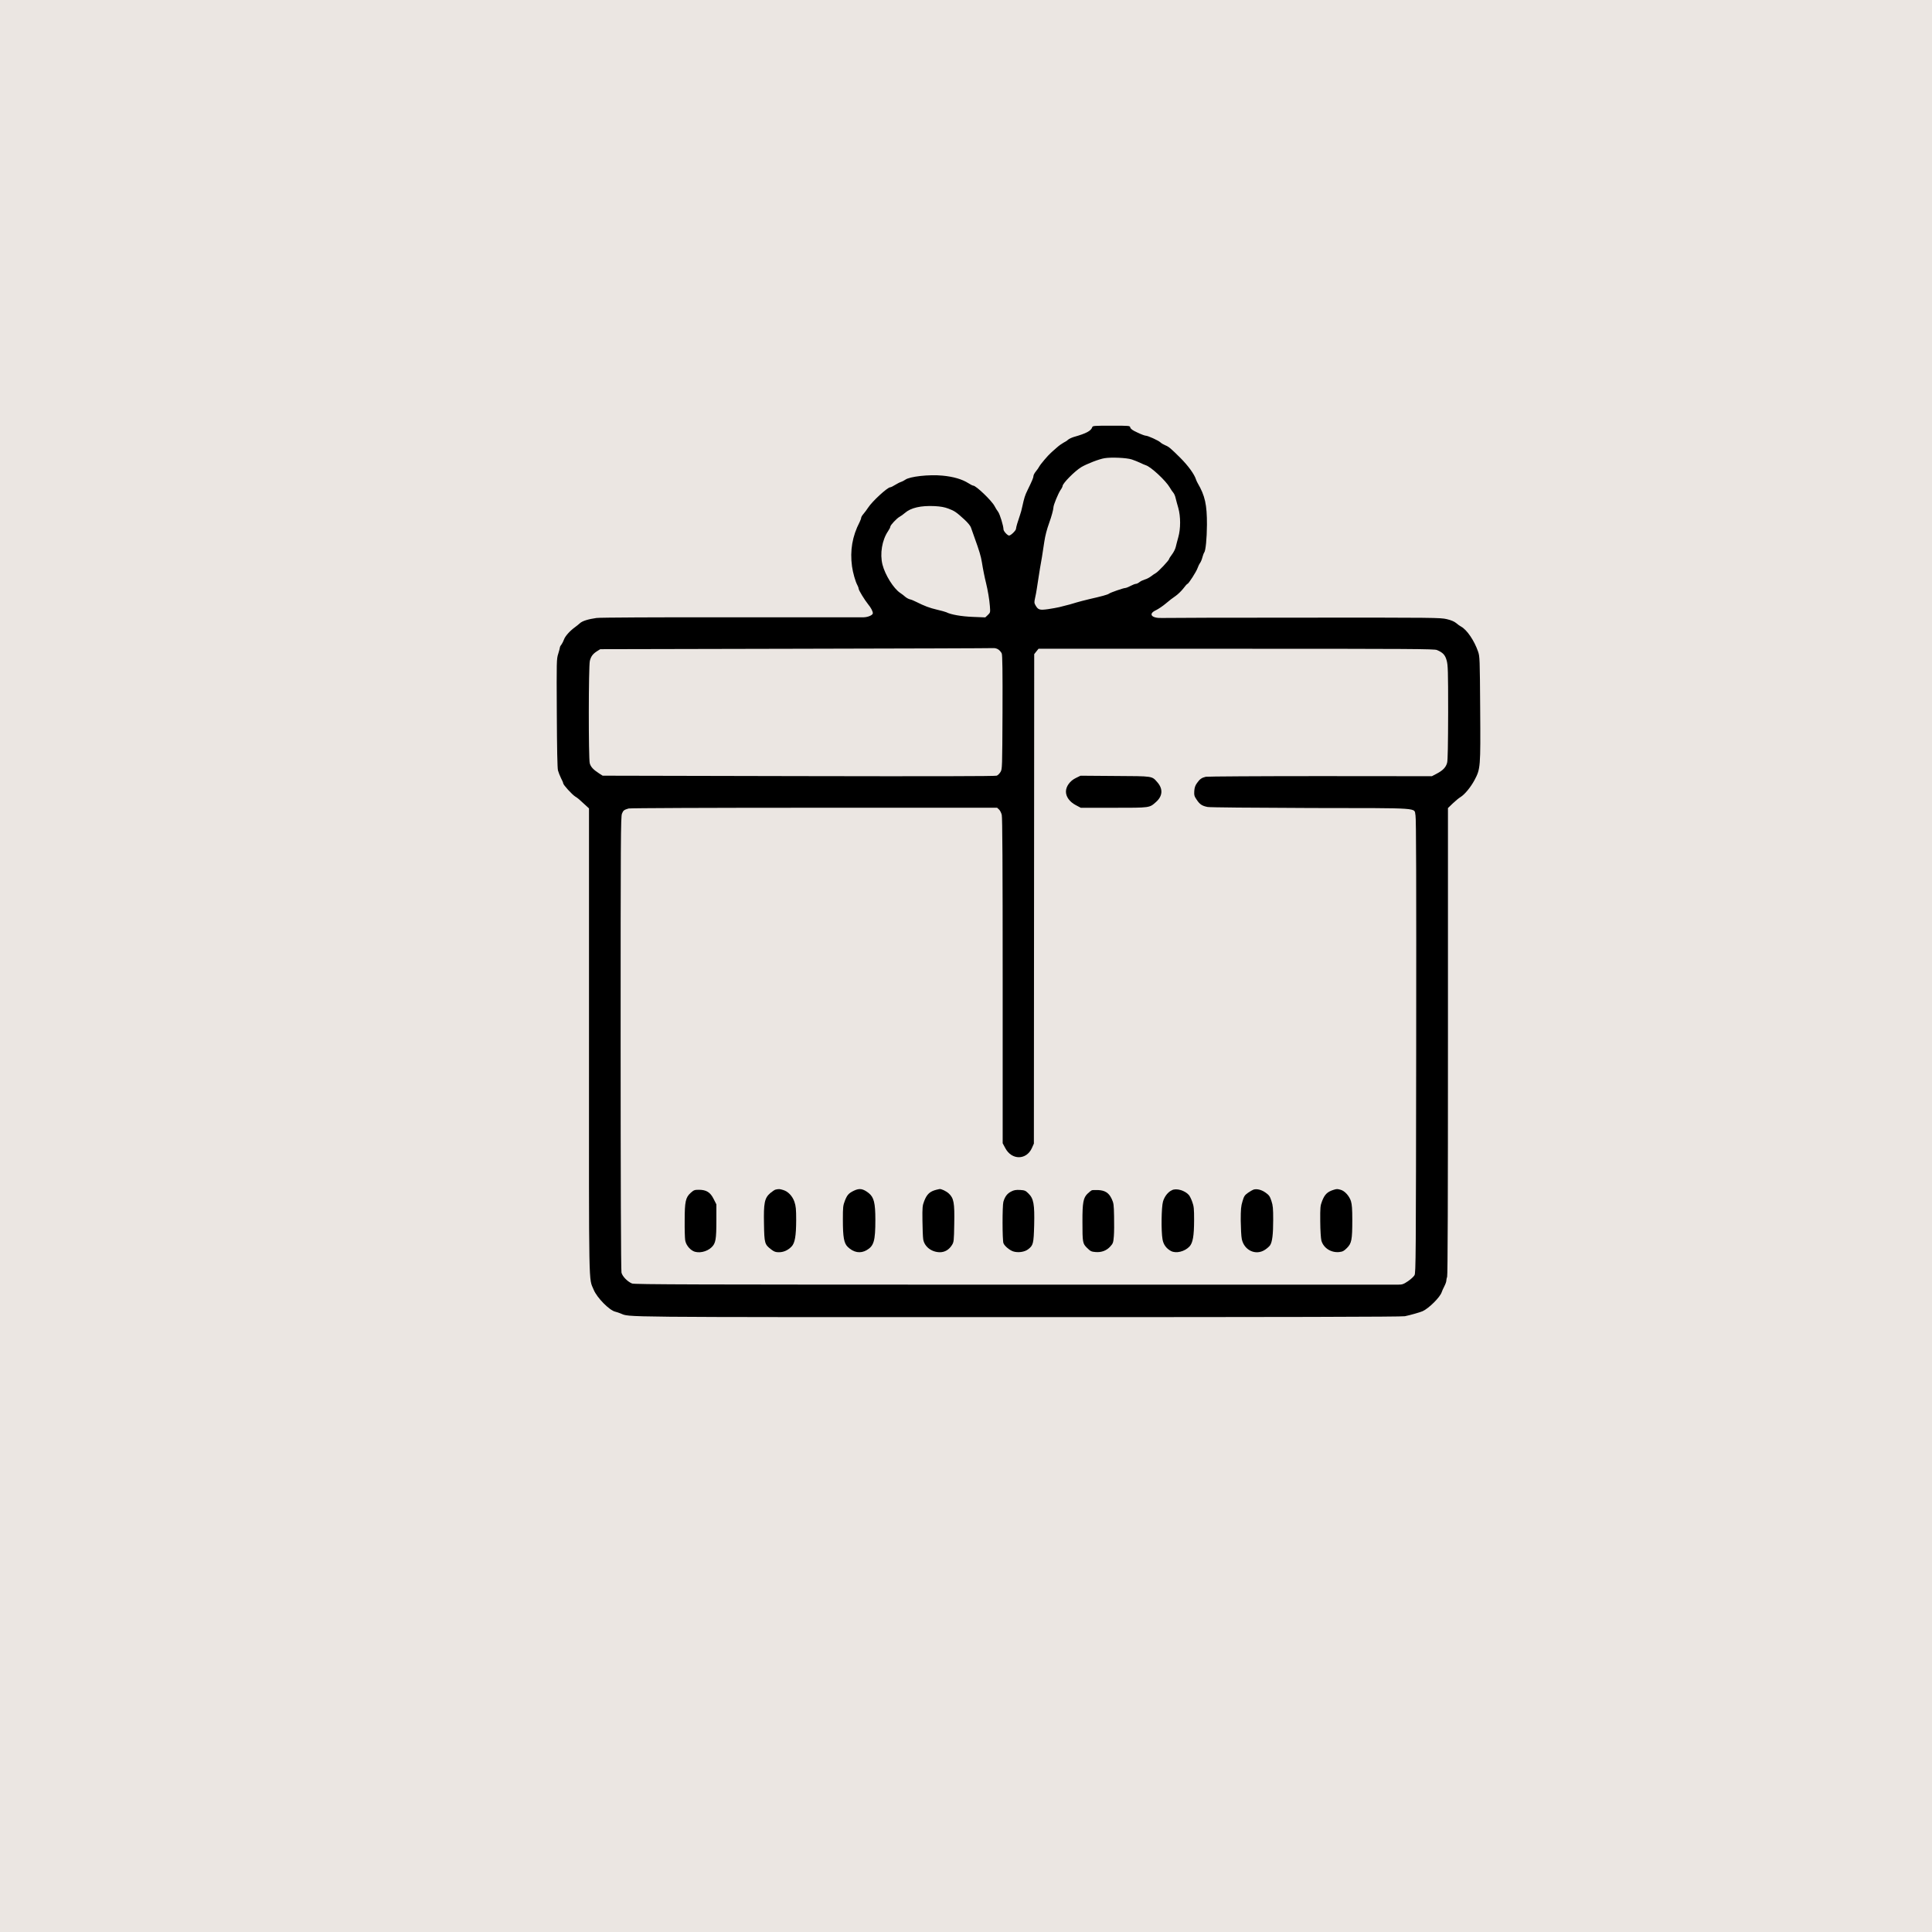 <svg xmlns="http://www.w3.org/2000/svg" fill="none" viewBox="0 0 59 59" height="59" width="59">
<rect fill="#EBE6E2" height="59" width="59"></rect>
<path fill="black" d="M33.355 13.046C33.319 13.158 33.172 13.237 32.796 13.343C32.727 13.364 32.648 13.402 32.618 13.427C32.59 13.455 32.524 13.498 32.475 13.521C32.427 13.547 32.333 13.613 32.27 13.671C32.203 13.727 32.125 13.801 32.092 13.829C31.998 13.913 31.776 14.175 31.738 14.246C31.721 14.281 31.672 14.35 31.632 14.398C31.593 14.447 31.56 14.508 31.56 14.536C31.56 14.586 31.52 14.68 31.377 14.973C31.301 15.128 31.278 15.201 31.217 15.479C31.2 15.562 31.172 15.664 31.156 15.707C31.085 15.911 31.027 16.106 31.027 16.149C31.027 16.2 30.869 16.355 30.816 16.355C30.767 16.355 30.645 16.221 30.645 16.167C30.645 16.063 30.536 15.707 30.483 15.633C30.45 15.59 30.399 15.509 30.371 15.453C30.284 15.288 29.807 14.83 29.72 14.83C29.702 14.83 29.636 14.797 29.57 14.754C29.382 14.635 29.115 14.556 28.782 14.525C28.373 14.485 27.781 14.551 27.646 14.65C27.61 14.675 27.552 14.706 27.519 14.716C27.483 14.726 27.402 14.767 27.338 14.807C27.275 14.848 27.206 14.881 27.186 14.881C27.102 14.881 26.634 15.311 26.51 15.504C26.474 15.56 26.411 15.644 26.373 15.689C26.332 15.735 26.299 15.791 26.299 15.811C26.299 15.832 26.276 15.893 26.251 15.944C26.029 16.373 25.953 16.813 26.019 17.296C26.045 17.486 26.121 17.756 26.182 17.868C26.205 17.908 26.223 17.962 26.223 17.982C26.223 18.025 26.408 18.328 26.512 18.455C26.596 18.556 26.655 18.668 26.655 18.727C26.655 18.783 26.515 18.846 26.38 18.851C26.329 18.851 24.507 18.851 22.334 18.851C20.034 18.849 18.313 18.857 18.216 18.872C17.967 18.907 17.784 18.963 17.71 19.032C17.675 19.065 17.601 19.123 17.548 19.162C17.398 19.271 17.255 19.433 17.222 19.533C17.204 19.581 17.171 19.649 17.146 19.683C17.118 19.716 17.098 19.756 17.098 19.774C17.098 19.789 17.075 19.878 17.047 19.967C16.996 20.125 16.996 20.183 17.004 21.769C17.009 22.875 17.021 23.447 17.039 23.526C17.057 23.589 17.098 23.696 17.133 23.765C17.169 23.831 17.199 23.902 17.199 23.92C17.199 23.968 17.469 24.263 17.565 24.324C17.644 24.372 17.687 24.408 17.901 24.608L17.987 24.687V31.802C17.985 39.572 17.975 39.008 18.13 39.386C18.229 39.63 18.613 40.019 18.791 40.057C18.831 40.068 18.905 40.09 18.953 40.111C19.248 40.228 18.628 40.223 31.095 40.223C39.275 40.223 42.805 40.215 42.902 40.195C43.059 40.164 43.37 40.075 43.443 40.042C43.636 39.956 43.982 39.61 44.028 39.458C44.038 39.425 44.074 39.346 44.107 39.282C44.14 39.219 44.168 39.142 44.168 39.112C44.168 39.081 44.18 39.025 44.193 38.99C44.211 38.944 44.218 36.535 44.218 31.799V24.677L44.363 24.537C44.445 24.459 44.551 24.37 44.6 24.342C44.729 24.263 44.91 24.044 45.029 23.823C45.212 23.477 45.215 23.442 45.202 21.637C45.192 20.115 45.189 20.049 45.139 19.901C45.022 19.561 44.795 19.23 44.62 19.136C44.582 19.116 44.513 19.067 44.468 19.027C44.409 18.979 44.32 18.94 44.18 18.907C43.985 18.862 43.822 18.859 39.821 18.862C37.536 18.862 35.584 18.867 35.482 18.872C35.16 18.884 35.055 18.745 35.304 18.633C35.376 18.597 35.51 18.508 35.602 18.43C35.693 18.351 35.825 18.249 35.899 18.201C35.97 18.152 36.077 18.048 36.136 17.972C36.194 17.893 36.252 17.83 36.263 17.83C36.296 17.83 36.537 17.453 36.57 17.352C36.588 17.301 36.621 17.23 36.647 17.194C36.672 17.159 36.705 17.08 36.72 17.016C36.738 16.953 36.761 16.889 36.774 16.874C36.819 16.818 36.855 16.449 36.858 16.025C36.86 15.41 36.799 15.138 36.575 14.754C36.555 14.719 36.532 14.67 36.525 14.645C36.474 14.482 36.283 14.22 36.044 13.981C35.749 13.689 35.696 13.643 35.589 13.6C35.533 13.577 35.465 13.537 35.437 13.509C35.373 13.45 35.055 13.305 34.987 13.305C34.959 13.305 34.844 13.262 34.735 13.209C34.588 13.143 34.529 13.099 34.517 13.056C34.504 13 34.504 13 33.937 13C33.408 13 33.368 13.003 33.355 13.046ZM34.56 14.03C34.636 14.055 34.75 14.101 34.814 14.131C34.877 14.162 34.956 14.197 34.992 14.208C35.149 14.256 35.604 14.68 35.724 14.889C35.757 14.947 35.805 15.018 35.831 15.046C35.856 15.074 35.889 15.148 35.902 15.212C35.917 15.275 35.953 15.41 35.983 15.511C36.057 15.771 36.057 16.149 35.983 16.406C35.955 16.51 35.917 16.648 35.904 16.709C35.889 16.77 35.838 16.871 35.79 16.932C35.742 16.996 35.703 17.057 35.703 17.07C35.703 17.108 35.373 17.459 35.299 17.499C35.261 17.52 35.19 17.568 35.142 17.606C35.093 17.642 35.012 17.685 34.961 17.697C34.908 17.713 34.834 17.748 34.799 17.776C34.761 17.807 34.712 17.83 34.687 17.83C34.664 17.83 34.59 17.858 34.524 17.893C34.458 17.929 34.384 17.957 34.361 17.957C34.308 17.957 33.907 18.096 33.866 18.13C33.83 18.16 33.635 18.213 33.263 18.297C33.116 18.333 32.946 18.376 32.882 18.396C32.773 18.432 32.608 18.478 32.348 18.541C32.285 18.556 32.132 18.584 32.01 18.602C31.751 18.638 31.705 18.625 31.627 18.493C31.581 18.414 31.581 18.394 31.609 18.264C31.627 18.185 31.652 18.058 31.662 17.982C31.675 17.906 31.698 17.756 31.713 17.652C31.728 17.547 31.751 17.41 31.761 17.347C31.787 17.225 31.848 16.841 31.891 16.546C31.919 16.358 31.967 16.172 32.043 15.961C32.109 15.781 32.17 15.555 32.17 15.496C32.17 15.422 32.313 15.077 32.386 14.965C32.422 14.917 32.45 14.858 32.45 14.841C32.45 14.762 32.821 14.386 33.019 14.266C33.185 14.167 33.568 14.017 33.734 13.992C33.937 13.959 34.402 13.979 34.56 14.03ZM28.963 15.532C29.148 15.601 29.207 15.641 29.456 15.87C29.558 15.964 29.636 16.061 29.651 16.109C29.667 16.155 29.712 16.287 29.756 16.406C29.908 16.826 29.954 16.981 29.985 17.169C30.015 17.362 30.071 17.644 30.112 17.804C30.165 18.02 30.216 18.32 30.229 18.506C30.244 18.704 30.244 18.706 30.168 18.78L30.089 18.854L29.712 18.839C29.357 18.826 29.031 18.767 28.897 18.696C28.871 18.684 28.742 18.648 28.609 18.617C28.383 18.564 28.236 18.508 27.977 18.379C27.913 18.346 27.829 18.31 27.786 18.302C27.745 18.292 27.682 18.257 27.646 18.226C27.61 18.193 27.542 18.14 27.491 18.107C27.288 17.972 27.031 17.56 26.95 17.245C26.866 16.915 26.934 16.493 27.122 16.218C27.158 16.165 27.189 16.104 27.189 16.083C27.189 16.038 27.387 15.827 27.473 15.781C27.511 15.761 27.582 15.71 27.633 15.666C27.814 15.506 28.121 15.435 28.546 15.456C28.726 15.466 28.841 15.486 28.963 15.532ZM30.493 19.838C30.531 19.866 30.577 19.919 30.592 19.957C30.612 20.01 30.62 20.491 30.615 21.757C30.607 23.447 30.607 23.488 30.554 23.574C30.526 23.622 30.475 23.673 30.439 23.688C30.399 23.706 28.353 23.709 24.39 23.701L18.404 23.688L18.29 23.615C18.114 23.5 18.041 23.419 18.01 23.31C17.97 23.16 17.972 20.349 18.013 20.181C18.048 20.041 18.107 19.965 18.241 19.881L18.331 19.825L24.291 19.812C27.57 19.805 30.29 19.797 30.335 19.792C30.389 19.789 30.45 19.807 30.493 19.838ZM43.88 19.85C44.063 19.927 44.132 20 44.178 20.168C44.218 20.31 44.224 20.476 44.224 21.757C44.221 22.73 44.213 23.221 44.193 23.292C44.157 23.432 44.063 23.528 43.878 23.625L43.728 23.704L40.319 23.701C38.444 23.701 36.87 23.711 36.822 23.721C36.697 23.752 36.641 23.79 36.555 23.912C36.499 23.988 36.479 24.052 36.471 24.156C36.464 24.281 36.471 24.314 36.542 24.418C36.639 24.565 36.71 24.611 36.88 24.644C36.962 24.657 38.205 24.669 40.04 24.675C43.481 24.68 43.174 24.659 43.227 24.901C43.248 25 43.253 26.858 43.248 31.949C43.24 38.438 43.237 38.868 43.197 38.942C43.171 38.987 43.082 39.069 42.996 39.127C42.859 39.219 42.823 39.231 42.696 39.231C42.617 39.231 37.34 39.231 30.968 39.231C21.198 39.231 19.373 39.226 19.301 39.196C19.159 39.137 19.004 38.975 18.979 38.863C18.963 38.804 18.953 35.904 18.953 31.855C18.953 25.602 18.956 24.939 18.994 24.847C19.035 24.748 19.052 24.733 19.195 24.69C19.235 24.677 21.693 24.667 24.86 24.667H30.45L30.508 24.72C30.539 24.748 30.577 24.822 30.592 24.886C30.612 24.964 30.62 26.403 30.62 29.956V34.913L30.699 35.06C30.895 35.434 31.344 35.431 31.512 35.06L31.573 34.923L31.578 27.45L31.583 19.977L31.649 19.893L31.715 19.812H37.752C43.113 19.812 43.799 19.817 43.88 19.85Z"></path>
<path fill="black" d="M32.852 23.76C32.674 23.846 32.552 24.017 32.552 24.174C32.552 24.332 32.664 24.487 32.85 24.586L33.005 24.668H34.011C35.132 24.668 35.099 24.672 35.302 24.492C35.506 24.312 35.521 24.093 35.346 23.892C35.173 23.694 35.226 23.704 34.049 23.697L32.997 23.689L32.852 23.76Z"></path>
<path fill="black" d="M23.689 36.327C23.659 36.332 23.585 36.383 23.521 36.436C23.346 36.591 23.318 36.736 23.331 37.384C23.341 37.969 23.351 38.004 23.552 38.157C23.641 38.225 23.684 38.241 23.786 38.241C23.931 38.241 24.065 38.18 24.172 38.068C24.276 37.961 24.312 37.745 24.314 37.26C24.314 36.919 24.304 36.833 24.261 36.703C24.2 36.525 24.068 36.385 23.915 36.34C23.814 36.309 23.788 36.306 23.689 36.327Z"></path>
<path fill="black" d="M26.083 36.359C25.921 36.436 25.872 36.489 25.804 36.662C25.745 36.814 25.74 36.858 25.74 37.244C25.74 37.785 25.773 37.966 25.888 38.078C26.068 38.253 26.276 38.288 26.467 38.177C26.688 38.047 26.732 37.897 26.732 37.249C26.732 36.736 26.688 36.563 26.531 36.436C26.355 36.298 26.249 36.281 26.083 36.359Z"></path>
<path fill="black" d="M28.6 36.332C28.396 36.383 28.305 36.467 28.223 36.68C28.17 36.817 28.165 36.868 28.17 37.275C28.172 37.519 28.183 37.776 28.193 37.844C28.229 38.07 28.445 38.238 28.701 38.241C28.854 38.241 28.983 38.164 29.072 38.02C29.128 37.931 29.133 37.895 29.141 37.377C29.154 36.728 29.128 36.589 28.971 36.444C28.894 36.375 28.742 36.301 28.689 36.312C28.681 36.314 28.643 36.322 28.6 36.332Z"></path>
<path fill="black" d="M35.793 36.344C35.668 36.4 35.562 36.537 35.516 36.694C35.467 36.86 35.457 37.592 35.501 37.843C35.526 38.003 35.617 38.128 35.76 38.204C35.915 38.286 36.177 38.222 36.324 38.067C36.428 37.955 36.464 37.749 36.466 37.264C36.466 36.913 36.459 36.839 36.41 36.705C36.38 36.618 36.332 36.522 36.304 36.491C36.182 36.354 35.928 36.28 35.793 36.344Z"></path>
<path fill="black" d="M38.279 36.329C38.248 36.34 38.172 36.383 38.109 36.428C38.01 36.5 37.989 36.53 37.944 36.685C37.898 36.833 37.89 36.929 37.89 37.278C37.893 37.506 37.905 37.76 37.923 37.842C37.997 38.187 38.353 38.35 38.632 38.165C38.698 38.121 38.767 38.06 38.787 38.027C38.853 37.928 38.881 37.692 38.881 37.257C38.881 36.904 38.874 36.815 38.828 36.678C38.782 36.538 38.759 36.5 38.655 36.426C38.531 36.334 38.383 36.296 38.279 36.329Z"></path>
<path fill="black" d="M40.737 36.332C40.536 36.393 40.455 36.471 40.374 36.68C40.32 36.82 40.315 36.865 40.318 37.3C40.32 37.58 40.336 37.816 40.353 37.885C40.417 38.111 40.643 38.258 40.892 38.236C41.004 38.223 41.037 38.208 41.134 38.111C41.276 37.969 41.297 37.862 41.297 37.254C41.297 36.916 41.286 36.784 41.256 36.682C41.205 36.522 41.065 36.367 40.941 36.334C40.839 36.306 40.826 36.306 40.737 36.332Z"></path>
<path fill="black" d="M21.092 36.428C20.937 36.568 20.909 36.693 20.909 37.277C20.906 37.536 20.914 37.803 20.924 37.87C20.944 38.004 21.043 38.139 21.168 38.205C21.323 38.284 21.58 38.233 21.727 38.093C21.857 37.969 21.877 37.859 21.877 37.252V36.779L21.793 36.614C21.692 36.41 21.57 36.334 21.343 36.334C21.211 36.334 21.188 36.342 21.092 36.428Z"></path>
<path fill="black" d="M30.878 36.388C30.758 36.449 30.687 36.543 30.641 36.703C30.608 36.825 30.608 37.874 30.644 37.966C30.677 38.05 30.827 38.177 30.939 38.215C31.086 38.263 31.287 38.235 31.393 38.154C31.554 38.032 31.566 37.984 31.582 37.412C31.597 36.776 31.566 36.601 31.406 36.446C31.317 36.357 31.292 36.349 31.149 36.339C31.022 36.334 30.966 36.342 30.878 36.388Z"></path>
<path fill="black" d="M33.341 36.349C33.321 36.36 33.265 36.4 33.219 36.446C33.082 36.573 33.054 36.721 33.056 37.305C33.056 37.948 33.061 37.976 33.201 38.113C33.3 38.21 33.328 38.225 33.455 38.235C33.638 38.251 33.793 38.192 33.908 38.063C33.989 37.974 33.999 37.948 34.015 37.755C34.025 37.638 34.027 37.364 34.022 37.148C34.015 36.784 34.01 36.743 33.949 36.611C33.862 36.426 33.745 36.352 33.532 36.342C33.448 36.339 33.361 36.342 33.341 36.349Z"></path>
</svg>
